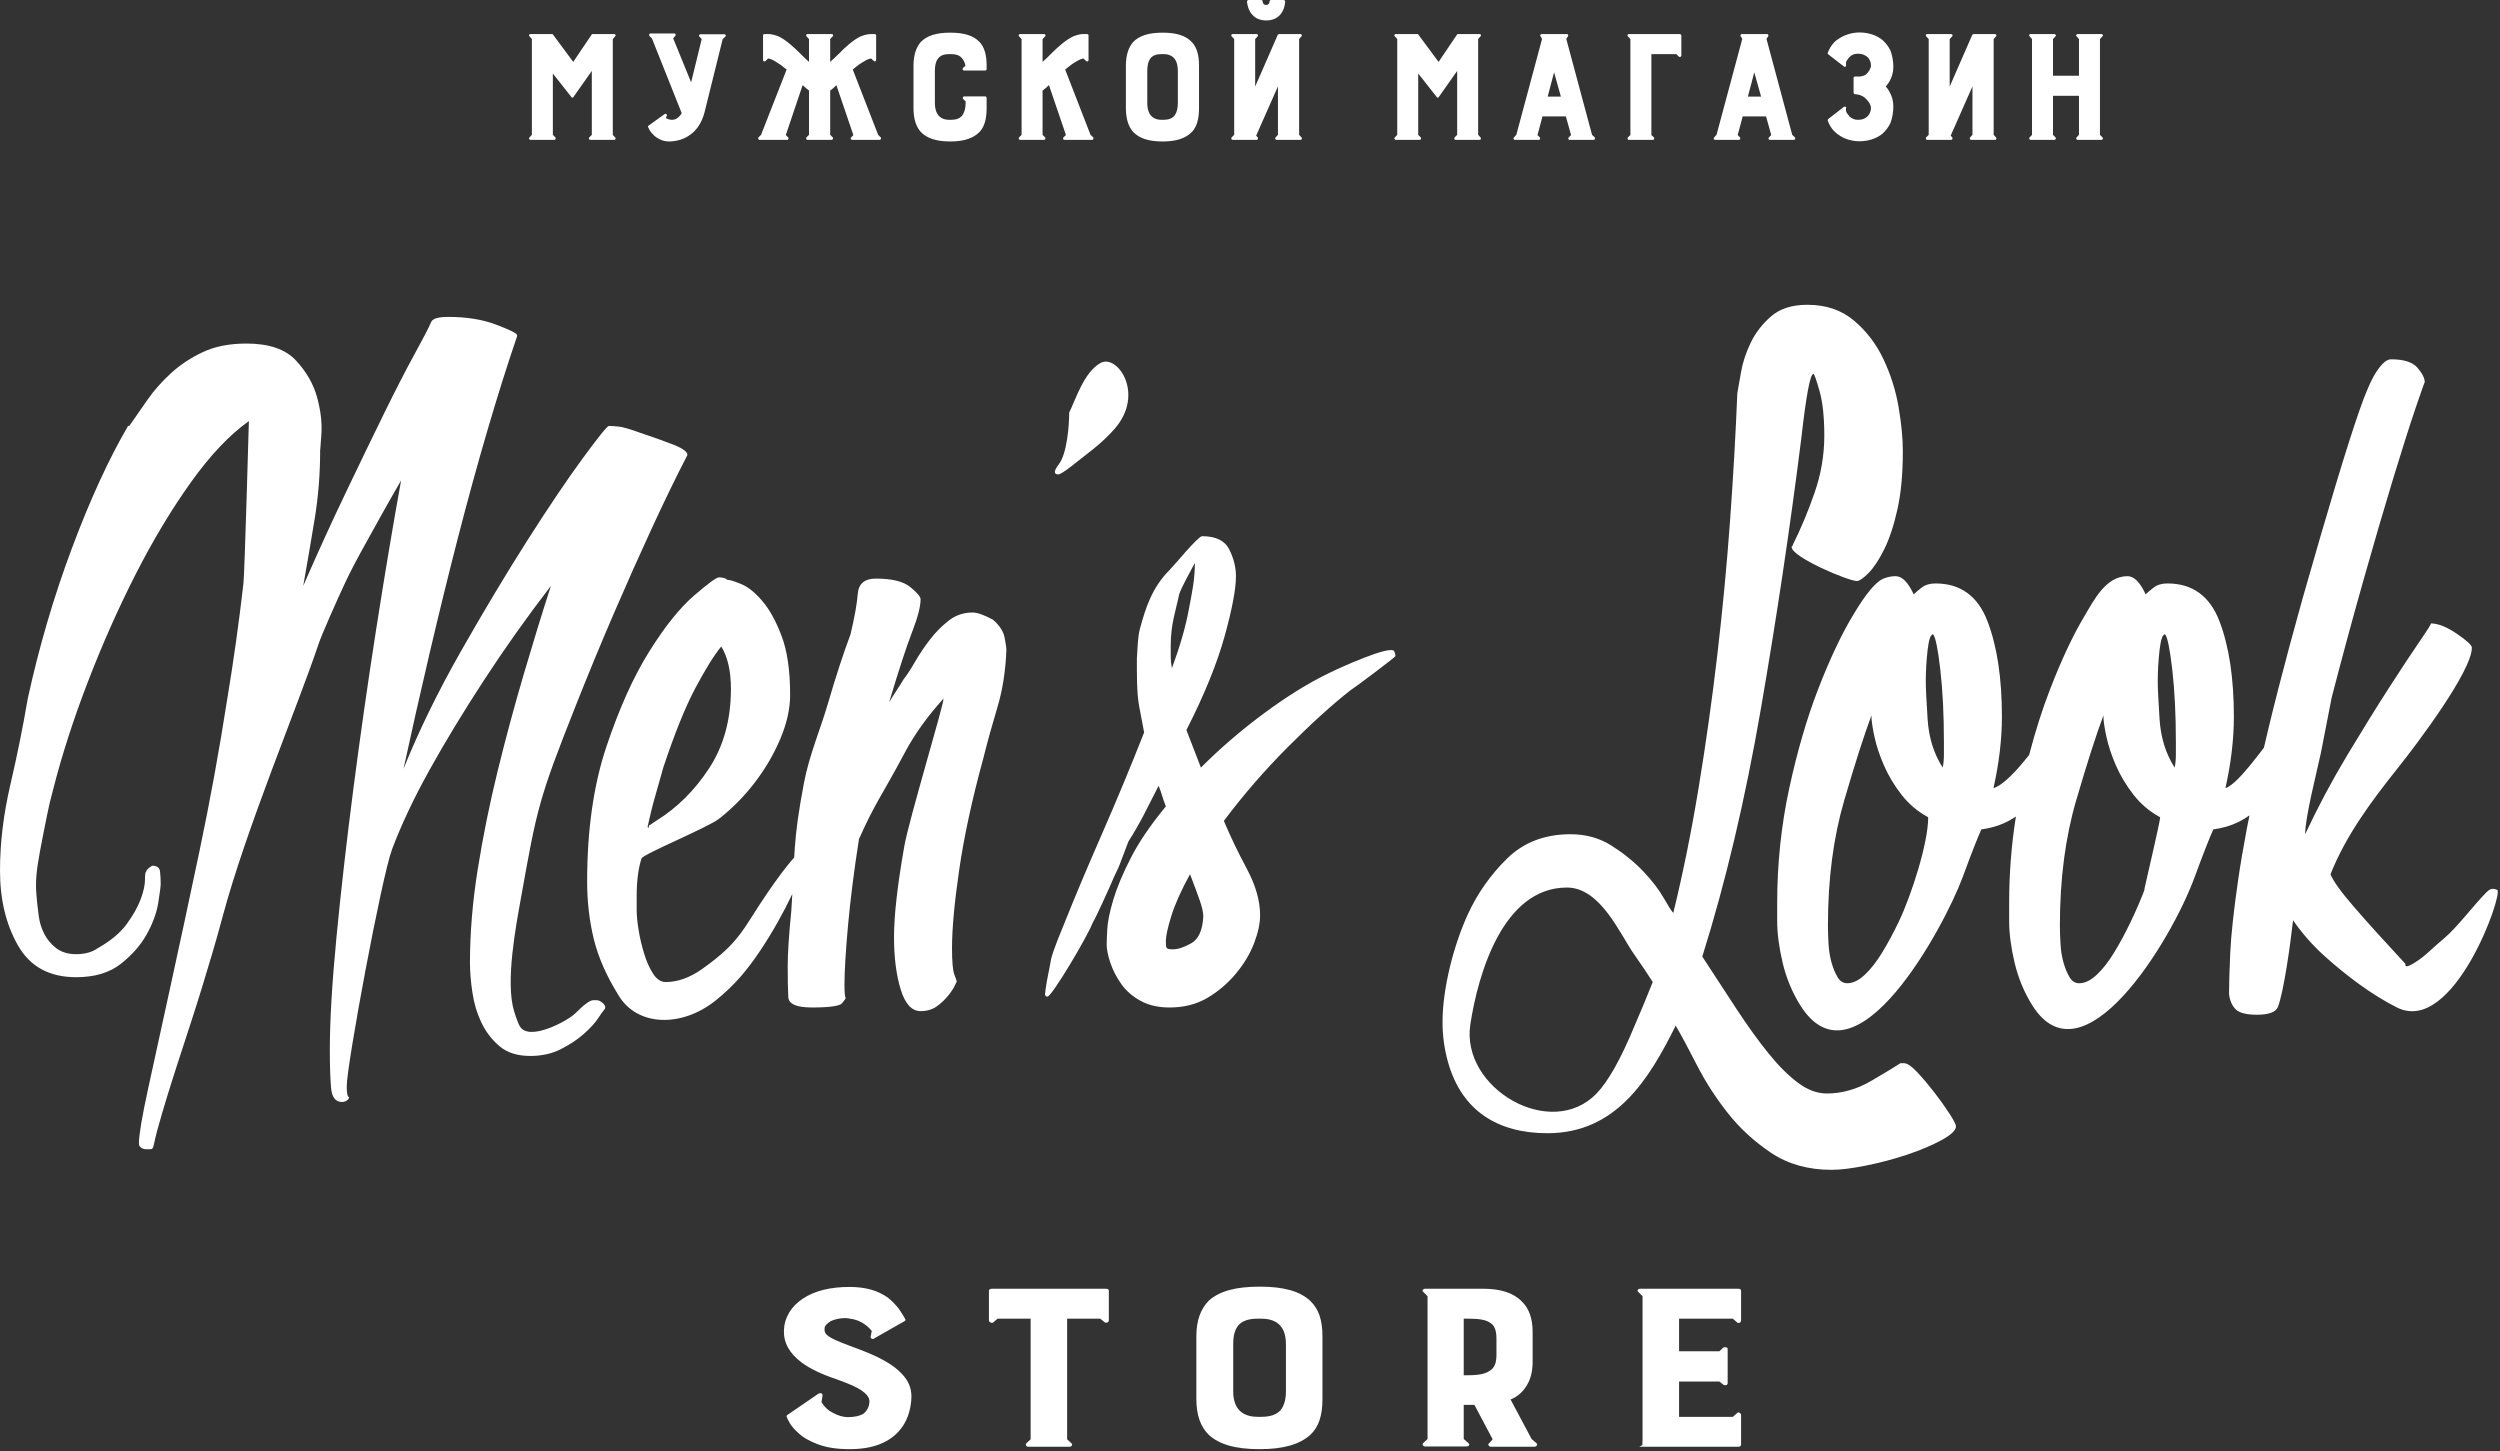 <?xml version="1.0" encoding="UTF-8"?> <svg xmlns="http://www.w3.org/2000/svg" width="143" height="83" viewBox="0 0 143 83" fill="none"><rect x="0" y="0" width="143" height="83" fill="#333333" stroke="none"/> <path d="M36.487 24.71C37.317 24.988 37.996 25.23 38.526 25.438C39.056 25.646 39.321 25.843 39.321 26.027C38.676 27.274 37.996 28.672 37.282 30.22C36.568 31.768 35.843 33.396 35.105 35.105C34.368 36.815 33.643 38.571 32.929 40.372C30.809 45.72 30.718 46.24 29.819 51.252C29.526 52.887 28.894 56.129 29.404 57.836C29.473 58.067 29.554 58.298 29.646 58.529L29.715 58.667C30.197 59.635 32.486 58.384 32.894 57.975C33.401 57.466 33.746 57.212 33.931 57.212H34.138C34.23 57.212 34.334 57.258 34.449 57.351C34.564 57.443 34.622 57.536 34.622 57.628C34.622 57.674 34.599 57.72 34.553 57.767C34.507 57.813 34.391 57.975 34.207 58.252C34.023 58.529 33.746 58.829 33.378 59.153C33.009 59.476 32.572 59.765 32.065 60.019C31.558 60.273 30.982 60.4 30.337 60.4C29.6 60.4 29.013 60.215 28.575 59.846C28.137 59.476 27.792 59.026 27.538 58.494C27.285 57.963 27.112 57.386 27.02 56.762C26.928 56.138 26.882 55.572 26.882 55.064C26.882 53.355 27.032 51.564 27.331 49.693C27.631 47.822 28.011 45.951 28.471 44.08C28.932 42.209 29.427 40.372 29.957 38.571C30.487 36.769 31.005 35.083 31.512 33.512C30.13 35.313 28.851 37.115 27.677 38.917C26.502 40.719 25.465 42.428 24.567 44.045C23.668 45.662 22.954 47.175 22.424 48.584C21.833 50.157 19.833 60.913 19.833 62.133C19.833 62.548 19.879 62.756 19.971 62.756C19.971 62.802 19.948 62.849 19.902 62.895C19.81 62.987 19.695 63.033 19.557 63.033C19.188 63.033 18.981 62.756 18.935 62.202C18.889 61.648 18.866 60.931 18.866 60.053C18.866 58.39 18.992 56.242 19.246 53.609C19.499 50.975 19.822 48.145 20.213 45.12C20.605 42.093 21.043 39.032 21.526 35.937C22.01 32.842 22.482 30.024 22.943 27.483C22.62 28.037 22.252 28.684 21.837 29.423C21.423 30.162 21.019 30.89 20.628 31.606C20.236 32.322 19.902 32.98 19.626 33.581C19.269 34.356 18.412 36.262 18.209 36.873C17.082 40.262 14.069 47.409 12.715 52.5C12.531 53.193 12.335 53.886 12.128 54.579C11.921 55.272 11.736 55.884 11.575 56.415C10.782 59.028 9.709 62.029 8.984 64.697C8.68 65.813 8.883 65.736 8.362 65.736C8.223 65.736 8.108 65.69 8.016 65.597C7.97 65.551 7.947 65.482 7.947 65.39C7.947 64.928 8.12 63.9 8.465 62.306C8.811 60.712 9.237 58.76 9.744 56.45C10.25 54.14 10.803 51.564 11.402 48.723C12.001 45.882 12.531 42.983 12.992 40.026C13.36 37.808 13.671 35.591 13.925 33.373C13.996 32.75 14.235 24.087 14.236 24.087C13.13 24.872 12.024 26.039 10.919 27.587C9.813 29.134 8.765 30.878 7.774 32.819C6.784 34.759 5.874 36.803 5.045 38.952C4.215 41.1 3.547 43.167 3.041 45.154C2.902 45.662 2.787 46.147 2.695 46.609C1.981 50.189 1.949 50.26 2.211 52.361C2.257 52.731 2.361 53.077 2.522 53.401C2.684 53.724 2.914 54.001 3.213 54.232C3.513 54.463 3.893 54.579 4.354 54.579C4.86 54.579 5.275 54.463 5.598 54.232C6.334 53.816 6.887 53.355 7.256 52.846C7.625 52.338 7.889 51.864 8.051 51.426C8.212 50.987 8.293 50.617 8.293 50.317C8.293 50.017 8.316 49.866 8.362 49.866C8.362 49.82 8.385 49.774 8.431 49.728C8.523 49.635 8.615 49.566 8.707 49.52C8.984 49.52 9.133 49.635 9.156 49.866C9.179 50.097 9.191 50.328 9.191 50.559C9.191 50.698 9.145 51.056 9.053 51.634C8.961 52.211 8.742 52.812 8.396 53.435C8.051 54.059 7.555 54.625 6.91 55.133C6.265 55.641 5.413 55.896 4.354 55.896C2.833 55.896 1.728 55.295 1.037 54.094C0.345 52.892 0 51.46 0 49.797C0 48.226 0.196 46.598 0.587 44.911C0.979 43.225 1.313 41.574 1.589 39.956C2.234 37 3.075 34.135 4.112 31.363C5.148 28.591 6.219 26.258 7.325 24.364H7.394C7.717 23.902 8.062 23.405 8.431 22.874C8.799 22.343 9.248 21.834 9.778 21.349C10.308 20.864 10.919 20.46 11.61 20.137C12.301 19.813 13.13 19.651 14.097 19.651C15.387 19.651 16.332 19.975 16.931 20.622C17.53 21.268 17.933 21.973 18.14 22.735C18.347 23.498 18.428 24.202 18.382 24.849C18.336 25.496 18.313 25.796 18.313 25.75C18.313 27.09 18.209 28.395 18.002 29.666C17.794 30.936 17.576 32.218 17.345 33.512C18.129 31.71 18.923 29.966 19.73 28.279C20.536 26.593 21.273 25.069 21.941 23.706C22.609 22.343 23.196 21.199 23.703 20.275C24.21 19.351 24.532 18.728 24.671 18.404C24.763 18.219 25.085 18.127 25.638 18.127C26.698 18.127 27.619 18.277 28.402 18.578C29.185 18.878 29.577 19.074 29.577 19.166V19.236C29.024 20.853 28.46 22.643 27.884 24.607C27.308 26.57 26.744 28.626 26.191 30.774C25.638 32.923 25.097 35.129 24.567 37.392C24.037 39.656 23.542 41.851 23.081 43.976C23.956 41.805 25.051 39.564 26.364 37.254C27.677 34.944 28.944 32.83 30.164 30.913C31.385 28.996 32.445 27.425 33.343 26.201C34.242 24.976 34.737 24.364 34.829 24.364C34.967 24.364 35.151 24.376 35.382 24.399C35.612 24.422 35.981 24.526 36.487 24.71ZM42.396 55.826C41.958 56.334 41.463 56.808 40.91 57.247C38.995 58.768 36.458 58.734 35.382 56.935C34.691 55.826 34.219 54.752 33.965 53.713C33.712 52.673 33.585 51.576 33.585 50.421C33.585 47.464 33.954 44.888 34.691 42.694C35.428 40.499 36.246 38.686 37.144 37.254C38.042 35.822 38.895 34.759 39.701 34.066C40.507 33.373 40.979 33.026 41.117 33.026C41.348 33.026 41.509 33.073 41.601 33.165C41.739 33.165 42.004 33.246 42.396 33.408C42.788 33.569 43.191 33.893 43.605 34.378C44.02 34.863 44.389 35.533 44.711 36.388C45.034 37.242 45.195 38.363 45.195 39.749C45.195 40.534 45.011 41.366 44.642 42.243C44.273 43.121 43.79 43.953 43.191 44.738C42.592 45.524 41.912 46.217 41.152 46.817C40.496 47.336 36.778 48.855 36.695 49.104C36.603 49.381 36.534 49.705 36.487 50.074C36.441 50.444 36.418 50.825 36.418 51.218V52.084C36.418 52.361 36.453 52.719 36.522 53.158C36.591 53.597 36.695 54.048 36.833 54.51C36.971 54.971 37.144 55.364 37.351 55.688C37.559 56.011 37.8 56.173 38.077 56.173C38.768 56.173 39.471 55.919 40.185 55.41C42.393 53.839 42.484 53.127 43.916 51.045C48.34 44.612 45.31 52.443 42.396 55.826ZM37.939 43.907C37.8 44.415 37.651 44.946 37.489 45.5C37.328 46.055 37.179 46.656 37.04 47.302L37.109 47.372V47.233L37.524 46.956C38.722 46.217 39.736 45.212 40.565 43.941C41.394 42.671 41.809 41.158 41.809 39.402C41.809 38.386 41.624 37.577 41.256 36.977C40.841 37.485 40.346 38.282 39.77 39.367C39.194 40.453 38.584 41.966 37.939 43.907ZM56.804 35.452C57.173 35.775 57.392 36.11 57.461 36.457C57.53 36.803 57.565 37.046 57.565 37.184C57.519 38.386 57.346 39.483 57.046 40.476C56.747 41.47 56.482 42.428 56.252 43.352C55.607 45.709 55.146 47.834 54.87 49.728C54.593 51.622 54.455 53.124 54.455 54.232C54.455 55.018 54.501 55.526 54.593 55.757C54.685 55.988 54.731 56.127 54.731 56.173C54.731 56.127 54.697 56.184 54.628 56.346C54.559 56.508 54.432 56.704 54.248 56.935C54.063 57.166 53.844 57.374 53.591 57.559C53.338 57.743 53.027 57.836 52.658 57.836C52.151 57.836 51.771 57.42 51.518 56.589C51.264 55.757 51.138 54.764 51.138 53.609C51.138 52.361 51.334 50.629 51.725 48.411C52.002 46.845 53.971 40.363 53.971 39.956C53.05 40.973 52.312 42.001 51.76 43.041C50.416 45.567 50.051 45.925 49.134 47.995C48.857 49.751 48.65 51.379 48.512 52.881C48.374 54.383 48.304 55.526 48.304 56.311C48.304 56.773 48.327 57.028 48.374 57.074C48.374 57.12 48.304 57.224 48.166 57.386C48.028 57.547 47.452 57.628 46.438 57.628C45.563 57.628 45.114 57.432 45.091 57.039C45.068 56.646 45.057 56.057 45.057 55.272C45.057 54.532 45.126 53.47 45.264 52.084C45.481 48.786 45.339 48.199 45.989 44.773C46.292 43.18 46.934 41.701 47.371 40.199C47.809 38.698 48.235 37.392 48.65 36.283C48.88 35.313 49.019 34.54 49.065 33.962C49.111 33.385 49.456 33.096 50.101 33.096C51.023 33.096 51.679 33.258 52.071 33.581C52.462 33.904 52.658 34.135 52.658 34.274C52.658 34.69 52.497 35.313 52.174 36.145C51.852 36.977 51.414 38.316 50.861 40.164C51 39.934 51.138 39.714 51.276 39.506C51.414 39.298 51.553 39.079 51.691 38.848C51.875 38.617 52.094 38.282 52.347 37.843C52.601 37.404 52.888 36.977 53.211 36.561C53.534 36.145 53.891 35.787 54.282 35.487C54.674 35.186 55.123 35.036 55.63 35.036C55.906 35.036 56.298 35.175 56.804 35.452ZM63.749 24.537C63.404 24.93 63.001 25.311 62.54 25.681C62.08 26.05 61.653 26.385 61.262 26.686C60.87 26.986 60.628 27.136 60.536 27.136C60.26 27.136 60.271 26.94 60.571 26.547C61.026 25.951 61.158 24.378 61.158 23.602C61.522 22.871 61.998 21.285 62.955 20.76C63.911 20.236 65.515 22.53 63.749 24.537Z" fill="white"></path> <path d="M79.749 37.253C79.795 37.346 79.818 37.438 79.818 37.531C79.818 37.588 77.476 39.348 77.261 39.471C76.201 40.303 75.004 41.388 73.668 42.728C72.332 44.068 71.111 45.477 70.005 46.956C70.374 47.833 70.811 48.745 71.318 49.693C71.825 50.64 72.078 51.529 72.078 52.361C72.078 52.823 71.963 53.354 71.733 53.955C71.502 54.555 71.157 55.133 70.696 55.687C70.235 56.242 69.694 56.703 69.072 57.073C68.45 57.443 67.725 57.628 66.895 57.628C66.25 57.628 65.698 57.501 65.237 57.246C64.776 56.992 64.407 56.669 64.131 56.276C63.855 55.884 63.648 55.479 63.509 55.063C63.371 54.648 63.302 54.301 63.302 54.024C63.302 53.886 63.313 53.596 63.336 53.158C63.359 52.719 63.474 52.153 63.682 51.46C63.889 50.767 64.223 49.97 64.684 49.069C65.145 48.168 65.813 47.186 66.688 46.124C66.596 45.893 66.527 45.696 66.481 45.535C66.435 45.373 66.365 45.177 66.273 44.946C65.997 45.5 65.72 46.043 65.444 46.574C65.168 47.105 64.868 47.625 64.546 48.133L63.993 49.589C63.809 49.958 63.636 50.34 63.474 50.732C63.459 50.769 62.688 52.487 62.541 52.707L62.473 52.846C62.215 53.535 60.17 57.004 59.916 57.004C59.824 57.004 59.777 56.958 59.777 56.865C59.777 56.819 59.789 56.715 59.812 56.553C59.904 55.91 60.022 55.464 60.123 54.856C60.272 54.258 60.726 53.204 60.952 52.638C61.505 51.252 62.196 49.612 63.025 47.718C63.855 45.824 64.661 43.883 65.444 41.896C65.352 41.388 65.26 40.903 65.168 40.441C65.016 39.681 65.029 38.479 65.029 37.669C65.073 37.147 65.07 36.457 65.202 35.971C65.527 34.778 65.889 33.619 66.895 32.61C67.176 32.328 68.529 30.67 68.761 30.67C69.544 30.67 70.063 30.924 70.316 31.432C70.569 31.941 70.696 32.449 70.696 32.957C70.696 33.696 70.477 34.851 70.04 36.422C69.602 37.992 68.876 39.771 67.863 41.758C68.001 42.127 68.139 42.486 68.277 42.832C68.416 43.179 68.554 43.536 68.692 43.906C69.798 42.797 71.007 41.758 72.32 40.788C73.633 39.818 74.865 39.055 76.017 38.501C76.539 38.239 79.553 36.861 79.749 37.253ZM130.472 44.045C130.38 44.692 129.977 45.385 129.263 46.124C128.549 46.863 127.662 47.302 126.602 47.441C126.372 47.949 126.015 48.861 125.531 50.178C124.166 53.894 119.117 62.111 116.237 57.489C115.776 56.75 115.442 55.941 115.234 55.063C115.027 54.186 114.923 53.389 114.923 52.673C114.923 51.956 114.923 51.622 114.923 51.668C114.923 49.975 115.052 48.32 115.31 46.705C114.736 47.098 114.078 47.343 113.334 47.441C113.104 47.949 112.747 48.861 112.263 50.178C111.255 52.919 106.126 62.556 102.968 57.489C102.507 56.75 102.174 55.941 101.966 55.063C101.759 54.186 101.655 53.389 101.655 52.673C101.655 51.956 101.655 51.622 101.655 51.668C101.655 49.404 101.886 47.209 102.346 45.084C102.807 42.959 103.36 41.065 104.005 39.402C104.65 37.739 105.295 36.364 105.94 35.278C106.311 34.654 107.106 33.348 107.737 33.095C107.967 33.003 108.197 32.957 108.428 32.957C108.796 32.957 109.142 33.303 109.464 33.996C109.556 33.904 109.706 33.777 109.913 33.615C110.121 33.453 110.386 33.373 110.708 33.373C112.136 33.373 113.127 34.089 113.679 35.521C114.232 36.953 114.509 38.778 114.509 40.996C114.509 42.289 114.348 43.652 114.025 45.084C114.63 44.882 115.382 44.045 116.068 43.181C116.425 41.811 116.827 40.551 117.273 39.402C117.918 37.739 118.563 36.364 119.208 35.278C119.787 34.304 120.457 32.957 121.696 32.957C122.064 32.957 122.41 33.303 122.732 33.996C122.825 33.904 122.974 33.777 123.181 33.615C123.389 33.453 123.654 33.373 123.976 33.373C125.404 33.373 126.395 34.089 126.948 35.521C127.501 36.953 127.777 38.778 127.777 40.996C127.777 42.289 127.616 43.652 127.293 45.084C128.852 44.563 132.899 36.744 130.472 44.045ZM61.09 54.994C61.213 54.627 61.163 54.922 61.09 54.994ZM66.965 36.907V37.565C66.965 37.773 66.987 37.992 67.034 38.224C67.494 36.976 67.817 35.856 68.001 34.862C68.181 33.891 68.347 33.174 68.347 32.194C68.111 32.666 67.608 33.516 67.448 33.996C67.273 34.874 66.965 35.679 66.965 36.907ZM67.102 54.301C67.379 54.301 67.725 54.186 68.139 53.955C68.554 53.724 68.784 53.216 68.83 52.43C68.83 52.199 68.761 51.887 68.623 51.495C68.485 51.102 68.3 50.605 68.07 50.005C67.563 50.929 67.206 51.726 66.999 52.395C66.792 53.065 66.688 53.539 66.688 53.816C66.688 54.244 66.675 54.301 67.102 54.301ZM61.09 54.994C61.213 54.627 61.163 54.922 61.09 54.994ZM108.911 60.816C109.096 60.816 109.349 60.989 109.671 61.335C109.994 61.681 110.316 62.063 110.639 62.479C110.961 62.894 111.249 63.299 111.503 63.691C111.756 64.084 111.883 64.326 111.883 64.419C111.883 64.65 111.606 64.916 111.054 65.216C110.501 65.516 109.844 65.793 109.084 66.048C108.324 66.302 107.541 66.51 106.734 66.671C105.928 66.833 105.272 66.914 104.765 66.914C103.429 66.914 102.277 66.591 101.31 65.944C100.342 65.297 99.513 64.535 98.822 63.657C98.131 62.779 97.543 61.866 97.06 60.919C96.576 59.972 96.173 59.221 95.85 58.667C94.331 61.713 92.462 64.82 88.51 64.82C85.708 64.82 83.616 63.571 82.824 60.746C82.617 60.007 82.513 59.245 82.513 58.459C82.513 56.521 83.159 54.04 83.964 52.291C84.517 51.09 85.266 50.028 86.21 49.104C87.155 48.18 88.364 47.718 89.838 47.718C90.714 47.718 91.497 47.937 92.188 48.376C92.879 48.815 93.478 49.3 93.985 49.831C94.491 50.363 94.883 50.871 95.159 51.356C95.436 51.841 95.62 52.13 95.712 52.222C96.265 49.958 96.749 47.568 97.163 45.05C97.578 42.532 97.935 39.991 98.234 37.427C98.534 34.862 98.776 32.31 98.96 29.769C99.144 27.228 99.282 24.802 99.375 22.492C99.421 22.262 99.49 21.869 99.582 21.314C99.674 20.76 99.858 20.194 100.135 19.617C100.411 19.039 100.803 18.531 101.31 18.092C101.816 17.653 102.507 17.434 103.383 17.434C104.443 17.434 105.329 17.734 106.043 18.334C106.757 18.935 107.322 19.674 107.737 20.552C108.151 21.43 108.439 22.342 108.6 23.29C108.762 24.236 108.842 25.08 108.842 25.819C108.842 27.113 108.738 28.221 108.531 29.145C108.324 30.069 108.07 30.832 107.771 31.432C107.472 32.033 107.172 32.483 106.873 32.784C106.573 33.084 106.354 33.234 106.216 33.234C105.716 33.234 102.484 31.864 102.484 31.294C102.484 31.247 102.496 31.224 102.519 31.224C102.542 31.224 102.554 31.201 102.554 31.155C103.014 30.231 103.429 29.238 103.797 28.175C104.166 27.113 104.35 26.027 104.35 24.918C104.35 23.855 104.258 23.001 104.074 22.354C103.89 21.707 103.775 21.384 103.728 21.384C103.544 21.384 103.314 22.608 103.037 25.056C102.392 30.185 101.621 35.347 100.722 40.545C99.824 45.743 98.707 50.467 97.371 54.717C98.062 55.78 98.718 56.784 99.34 57.731C99.962 58.679 100.561 59.51 101.137 60.226C101.713 60.943 102.277 61.508 102.83 61.924C103.383 62.34 103.936 62.548 104.489 62.548C105.364 62.548 106.216 62.305 107.045 61.82C107.875 61.335 108.428 61 108.704 60.816H108.911ZM93.501 58.667C93.823 57.928 94.169 57.096 94.537 56.172C94.215 55.664 93.858 55.133 93.466 54.578C92.672 53.453 91.557 50.767 89.631 50.767C85.962 50.767 84.543 55.725 84.103 58.598C83.543 62.248 88.709 65.261 91.324 62.548C91.992 61.855 92.718 60.561 93.501 58.667ZM110.293 46.748C109.694 46.424 109.188 45.997 108.773 45.465C108.358 44.934 108.025 44.38 107.771 43.802C107.518 43.225 107.333 42.67 107.218 42.139C107.103 41.608 107.045 41.203 107.045 40.926C106.631 42.035 106.112 43.652 105.491 45.777C104.869 47.903 104.558 50.282 104.558 52.915C104.558 53.239 104.569 53.596 104.592 53.989C104.615 54.382 104.673 54.74 104.765 55.063C104.857 55.387 104.972 55.664 105.111 55.895C105.249 56.126 105.433 56.242 105.663 56.242C105.986 56.242 106.32 56.08 106.665 55.757C107.011 55.433 107.345 55.006 107.667 54.474C107.99 53.943 108.301 53.366 108.6 52.742C109.341 51.2 110.293 48.217 110.293 46.748ZM111.192 42.451C111.192 40.88 111.123 39.494 110.984 38.293C110.846 37.092 110.708 36.422 110.57 36.283C110.432 36.283 110.328 36.583 110.259 37.184C110.19 37.785 110.155 38.385 110.155 38.986C110.155 39.356 110.19 40.072 110.259 41.134C110.328 42.197 110.616 43.121 111.123 43.906C111.169 43.675 111.192 43.433 111.192 43.179V42.451ZM123.561 46.748C122.963 46.424 122.456 45.997 122.041 45.465C121.627 44.934 121.293 44.38 121.039 43.802C120.786 43.225 120.602 42.67 120.486 42.139C120.371 41.608 120.314 41.203 120.314 40.926C119.899 42.035 119.381 43.652 118.759 45.777C118.137 47.902 117.826 50.282 117.826 52.915C117.826 53.239 117.837 53.596 117.861 53.989C117.884 54.382 117.941 54.74 118.033 55.063C118.125 55.387 118.24 55.664 118.379 55.895C118.517 56.126 118.701 56.242 118.932 56.242C119.254 56.242 119.588 56.08 119.934 55.756C120.279 55.433 120.613 55.006 120.936 54.474C121.258 53.943 121.569 53.366 121.869 52.742C122.168 52.118 122.433 51.506 122.663 50.905V50.767V50.836C122.784 50.273 123.561 46.989 123.561 46.748ZM124.46 42.451C124.46 40.88 124.391 39.494 124.253 38.293C124.114 37.092 123.976 36.422 123.838 36.283C123.7 36.283 123.596 36.584 123.527 37.184C123.458 37.785 123.423 38.385 123.423 38.986C123.423 39.356 123.458 40.072 123.527 41.134C123.596 42.197 123.884 43.121 124.391 43.906C124.437 43.675 124.46 43.432 124.46 43.179V42.451ZM137.106 57.628C135.646 56.896 134.171 55.775 132.96 54.682C132.269 54.059 131.67 53.377 131.163 52.638C131.003 54.082 130.625 56.744 130.299 57.593C130.184 57.893 129.781 58.043 129.09 58.043C128.491 58.043 128.088 57.939 127.881 57.731C127.673 57.524 127.547 57.235 127.501 56.865C127.501 56.311 127.524 55.526 127.57 54.509C127.616 53.493 127.766 52.107 128.019 50.351C128.272 48.596 128.687 46.413 129.263 43.802C129.839 41.192 130.656 37.992 131.716 34.204C132.453 31.617 133.087 29.445 133.616 27.69C134.146 25.934 134.595 24.525 134.964 23.463C135.333 22.4 135.666 21.649 135.966 21.21C136.265 20.771 136.53 20.552 136.761 20.552C137.498 20.552 138.005 20.714 138.281 21.037C138.557 21.36 138.696 21.638 138.696 21.869C138.696 21.823 138.523 22.308 138.177 23.324C137.832 24.341 137.406 25.68 136.899 27.343C136.392 29.007 135.828 30.936 135.206 33.13C134.584 35.325 133.974 37.577 133.375 39.887L132.753 43.075C132.508 44.218 131.854 46.751 131.854 47.718C132.591 46.147 133.398 44.634 134.273 43.179C135.148 41.723 135.943 40.441 136.657 39.333C137.371 38.224 137.959 37.334 138.419 36.664C138.88 35.995 139.087 35.66 139.041 35.66C139.456 35.66 139.951 35.856 140.527 36.248C141.103 36.641 141.391 36.907 141.391 37.045C141.391 38.385 138.282 42.52 137.175 43.906C135.592 45.891 134.187 47.796 133.305 50.005C133.444 50.374 133.881 50.986 134.618 51.841C135.356 52.696 136.346 53.793 137.59 55.133V55.202C137.59 55.248 137.613 55.271 137.659 55.271C137.751 55.271 137.924 55.191 138.177 55.029C138.431 54.867 138.696 54.659 138.972 54.405C139.248 54.151 139.536 53.897 139.836 53.643C140.56 53.029 141.517 51.749 142.22 51.044C142.398 50.866 142.565 50.767 142.842 50.905C143.209 51.09 140.35 59.255 137.106 57.628Z" fill="white"></path> <path d="M45.865 77.944C46.358 78.304 47.008 78.612 47.875 78.903C48.584 79.16 49.038 79.348 49.353 79.588C49.629 79.793 49.767 79.999 49.727 80.256C49.688 80.53 49.57 80.735 49.353 80.889C49.156 80.992 48.86 81.06 48.506 81.06C48.23 81.06 47.934 80.975 47.658 80.821C47.343 80.666 47.146 80.461 46.989 80.204L47.048 79.828C47.048 79.674 46.929 79.674 46.831 79.708L45.057 80.923C44.998 80.958 44.979 80.992 44.998 81.043C45.057 81.197 45.215 81.574 45.648 81.951C45.944 82.242 46.318 82.43 46.752 82.601C47.284 82.807 47.895 82.892 48.604 82.892C49.925 82.892 50.89 82.516 51.501 81.762C52.033 81.112 52.112 80.341 52.132 79.965C52.151 79.417 51.974 78.989 51.58 78.578C51.107 78.064 50.338 77.636 49.215 77.208C48.348 76.883 47.777 76.677 47.481 76.489C47.185 76.318 47.146 76.164 47.166 75.959C47.185 75.804 47.343 75.684 47.521 75.565C47.757 75.462 48.053 75.394 48.348 75.394C48.447 75.394 48.506 75.411 48.624 75.428C49.412 75.531 49.787 76.044 49.865 76.13L49.806 76.438C49.747 76.541 49.925 76.643 50.003 76.558L51.718 75.582C51.797 75.547 51.816 75.479 51.777 75.445C51.698 75.291 51.56 75.085 51.402 74.846C51.205 74.606 51.028 74.418 50.792 74.229C50.22 73.818 49.511 73.613 48.584 73.613C47.501 73.613 46.594 73.835 45.924 74.281C45.235 74.743 44.86 75.376 44.841 76.112C44.821 76.814 45.156 77.413 45.865 77.944ZM56.823 75.633L57.06 75.428H58.952V82.327L58.715 82.55C58.636 82.618 58.696 82.755 58.814 82.755H61.178C61.316 82.755 61.375 82.601 61.277 82.55L61.04 82.327V75.428H62.932L63.188 75.633C63.267 75.702 63.425 75.633 63.425 75.531V73.818C63.425 73.767 63.366 73.716 63.267 73.716H56.725C56.646 73.716 56.567 73.767 56.567 73.818V75.531C56.567 75.633 56.764 75.719 56.823 75.633ZM72.058 82.892C73.417 82.892 74.343 82.618 74.954 82.07C75.427 81.625 75.644 80.975 75.644 80.033V76.421C75.644 75.513 75.427 74.863 74.954 74.418C74.363 73.853 73.417 73.596 72.058 73.596C70.678 73.596 69.752 73.853 69.141 74.401C68.688 74.863 68.432 75.513 68.432 76.421V80.033C68.432 80.975 68.688 81.625 69.141 82.07C69.732 82.618 70.659 82.892 72.058 82.892ZM73.555 76.883V79.588C73.555 80.033 73.457 80.393 73.26 80.65C73.023 80.923 72.649 81.043 72.136 81.043H71.939C71.289 81.043 70.54 80.786 70.54 79.588V76.883C70.54 76.421 70.619 76.078 70.836 75.804C71.072 75.547 71.427 75.428 71.939 75.428H72.136C72.806 75.428 73.555 75.667 73.555 76.883ZM81.656 74.144V82.31L81.42 82.533C81.321 82.601 81.4 82.738 81.518 82.738H83.863C84.001 82.738 84.119 82.653 83.981 82.533L83.725 82.31V80.358H84.336L85.38 82.327L85.183 82.55C85.065 82.635 85.183 82.755 85.282 82.755H87.765C87.903 82.755 87.981 82.601 87.883 82.55L87.607 82.31L86.405 80.05C86.839 79.879 87.154 79.571 87.371 79.177C87.568 78.835 87.666 78.389 87.666 77.91V76.181C87.666 75.445 87.469 74.846 87.055 74.452C86.582 73.955 85.834 73.716 84.848 73.716H81.518C81.38 73.716 81.321 73.853 81.42 73.904L81.656 74.144ZM83.725 78.664V75.428H83.981C84.632 75.428 85.006 75.496 85.242 75.667C85.499 75.822 85.597 76.112 85.597 76.592V77.482C85.597 77.944 85.499 78.218 85.242 78.389C84.986 78.578 84.612 78.664 83.981 78.664H83.725ZM99.452 82.755C99.531 82.755 99.59 82.687 99.59 82.635V80.941C99.59 80.821 99.413 80.735 99.353 80.838L99.117 81.043H96.043V79.023H98.349L98.585 79.212C98.683 79.263 98.822 79.229 98.822 79.126V77.157C98.822 77.054 98.683 77.054 98.585 77.071L98.349 77.294H96.043V75.428H99.117L99.353 75.633C99.452 75.736 99.59 75.633 99.59 75.531V73.818C99.59 73.767 99.531 73.716 99.452 73.716H93.816C93.678 73.716 93.619 73.853 93.718 73.904L93.954 74.144V82.327L93.944 82.657C93.846 82.726 93.698 82.755 93.816 82.755H99.452Z" fill="white"></path> <path d="M30.286 7.862C30.229 7.908 30.275 8 30.343 8H31.703C31.783 8 31.806 7.897 31.772 7.862L31.623 7.713V4.206L32.663 5.524L32.675 5.547C32.732 5.604 32.778 5.593 32.801 5.547L33.852 4.057V7.713L33.703 7.862C33.658 7.908 33.692 8 33.761 8H35.132C35.212 8 35.235 7.908 35.189 7.862L35.052 7.713V2.235L35.189 2.074C35.246 2.017 35.201 1.948 35.132 1.948H33.898C33.875 1.948 33.852 1.96 33.84 1.983L32.789 3.541L31.635 1.983C31.623 1.96 31.601 1.948 31.578 1.948H30.343C30.263 1.948 30.229 2.04 30.286 2.074L30.423 2.235V7.713L30.286 7.862ZM41.441 1.96H40.058C39.989 1.96 39.966 2.052 40.001 2.086L40.138 2.235L39.532 4.71L38.504 2.189L38.629 2.052C38.675 1.994 38.641 1.914 38.572 1.914H37.212C37.121 1.914 37.121 2.006 37.144 2.052L37.292 2.2L38.995 6.475C38.892 6.647 38.709 6.854 38.446 6.854C38.298 6.854 38.172 6.808 38.092 6.751L38.138 6.613C38.184 6.579 38.115 6.51 38.081 6.51C38.058 6.51 38.035 6.51 38.023 6.521L37.098 7.186C37.063 7.209 37.052 7.255 37.075 7.278C37.144 7.438 37.224 7.564 37.349 7.679C37.406 7.748 37.452 7.794 37.521 7.839C37.738 8 38.001 8.092 38.252 8.092C38.721 8.092 39.155 7.954 39.486 7.702C39.875 7.427 40.149 6.991 40.298 6.43L41.338 2.235L41.498 2.086C41.544 2.04 41.498 1.96 41.441 1.96ZM50.23 7.713L48.778 3.977C49.018 3.771 49.224 3.622 49.395 3.53C49.635 3.369 49.795 3.347 49.829 3.347L49.99 3.496C50.024 3.541 50.115 3.496 50.115 3.438V2.017C50.115 1.983 50.069 1.948 50.024 1.948H49.818C49.749 1.948 49.532 1.96 49.247 2.074C48.858 2.246 48.355 2.682 48.024 3.037C47.818 3.243 47.635 3.404 47.487 3.541V2.235L47.635 2.074C47.692 2.017 47.635 1.948 47.567 1.948H46.184C46.115 1.948 46.092 2.04 46.127 2.074L46.275 2.235V3.541C46.115 3.404 45.955 3.243 45.749 3.037C45.395 2.682 44.904 2.246 44.515 2.074C44.218 1.96 44.024 1.948 43.944 1.948H43.727C43.692 1.948 43.646 1.983 43.646 2.017V3.438C43.646 3.519 43.738 3.53 43.784 3.496L43.932 3.347C43.967 3.347 44.127 3.369 44.378 3.53C44.538 3.622 44.744 3.771 44.995 3.977L43.532 7.713L43.384 7.862C43.338 7.908 43.384 8 43.441 8H45.029C45.098 8 45.132 7.908 45.087 7.862L44.949 7.725L45.91 4.871C46.047 4.997 46.161 5.089 46.275 5.18V7.713L46.127 7.862C46.081 7.908 46.127 8 46.184 8H47.567C47.635 8 47.681 7.897 47.635 7.862L47.487 7.713V5.18C47.612 5.089 47.727 4.997 47.841 4.871L48.812 7.725L48.687 7.862C48.618 7.908 48.675 8 48.732 8H50.309C50.378 8 50.435 7.897 50.378 7.862L50.23 7.713ZM54.355 8.092C55.144 8.092 55.681 7.908 56.035 7.541C56.31 7.243 56.435 6.808 56.435 6.178V5.604C56.435 5.559 56.401 5.513 56.344 5.513H55.155C55.075 5.513 55.052 5.616 55.087 5.662L55.235 5.799V5.88C55.235 6.189 55.167 6.418 55.052 6.59C54.915 6.773 54.698 6.854 54.401 6.854H54.287C53.921 6.854 53.475 6.682 53.475 5.88V4.069C53.475 3.759 53.521 3.53 53.647 3.358C53.784 3.175 53.99 3.095 54.287 3.095H54.401C54.664 3.095 54.87 3.152 55.007 3.312C55.11 3.415 55.19 3.564 55.224 3.759L55.075 3.897C55.041 3.954 55.064 4.034 55.144 4.034H56.344C56.401 4.034 56.435 4 56.435 3.954V3.759C56.435 3.14 56.31 2.705 56.035 2.407C55.692 2.04 55.155 1.868 54.355 1.868C53.555 1.868 53.018 2.04 52.664 2.407C52.401 2.716 52.252 3.152 52.252 3.759V6.178C52.252 6.808 52.401 7.243 52.664 7.541C53.007 7.908 53.555 8.092 54.355 8.092ZM62.378 7.713L60.927 3.977C61.178 3.771 61.373 3.622 61.544 3.53C61.795 3.369 61.944 3.347 61.978 3.347L62.127 3.496C62.184 3.53 62.264 3.519 62.264 3.438V2.017C62.264 1.983 62.23 1.948 62.184 1.948H61.967C61.887 1.948 61.681 1.96 61.407 2.074C61.007 2.246 60.515 2.682 60.161 3.037C59.956 3.243 59.795 3.404 59.635 3.541V2.235L59.784 2.074C59.807 2.063 59.807 2.017 59.795 1.994C59.795 1.983 59.784 1.983 59.784 1.971C59.761 1.96 59.738 1.948 59.715 1.948H58.344C58.275 1.948 58.241 2.04 58.287 2.074L58.435 2.235V7.713L58.287 7.862C58.241 7.908 58.287 8 58.344 8H59.715C59.795 8 59.818 7.897 59.784 7.862L59.635 7.713V5.18C59.75 5.089 59.875 4.997 60.001 4.871L60.972 7.725L60.824 7.862C60.79 7.908 60.813 8 60.881 8H62.47C62.538 8 62.561 7.897 62.538 7.862L62.378 7.713ZM66.504 8.092C67.293 8.092 67.83 7.908 68.184 7.541C68.459 7.243 68.584 6.808 68.584 6.178V3.759C68.584 3.152 68.459 2.716 68.184 2.418C67.841 2.04 67.293 1.868 66.504 1.868C65.704 1.868 65.167 2.04 64.813 2.407C64.55 2.716 64.401 3.152 64.401 3.759V6.178C64.401 6.808 64.55 7.243 64.813 7.541C65.156 7.908 65.693 8.092 66.504 8.092ZM67.373 4.069V5.88C67.373 6.178 67.316 6.418 67.201 6.59C67.064 6.773 66.847 6.854 66.55 6.854H66.436C66.058 6.854 65.624 6.682 65.624 5.88V4.069C65.624 3.759 65.67 3.53 65.796 3.347C65.933 3.175 66.138 3.095 66.436 3.095H66.55C66.938 3.095 67.373 3.255 67.373 4.069ZM74.447 2.074C74.504 2.04 74.447 1.948 74.39 1.948H73.167C73.144 1.948 73.11 1.971 73.087 1.994L71.796 4.951V2.235L71.944 2.074C71.99 2.029 71.944 1.948 71.876 1.948H70.504C70.436 1.948 70.401 2.04 70.447 2.074L70.596 2.235V7.713L70.447 7.862C70.401 7.908 70.447 8 70.504 8H71.876C71.956 8 71.978 7.897 71.944 7.862L71.853 7.759L73.099 4.94V7.713L72.961 7.862C72.916 7.908 72.95 8 73.019 8H74.39C74.47 8 74.493 7.908 74.447 7.862L74.31 7.713V2.235L74.447 2.074ZM72.699 0C72.664 0 72.618 0.034 72.618 0.08C72.618 0.126 72.607 0.183 72.561 0.229C72.539 0.264 72.481 0.286 72.424 0.286C72.367 0.286 72.321 0.264 72.276 0.229C72.242 0.183 72.23 0.126 72.219 0.08C72.219 0.034 72.184 0 72.139 0H71.407C71.396 0 71.373 0.011 71.35 0.034C71.339 0.046 71.327 0.069 71.327 0.092C71.339 0.229 71.396 0.607 71.659 0.871C71.841 1.066 72.104 1.169 72.424 1.169C72.756 1.169 73.007 1.066 73.201 0.871C73.453 0.607 73.51 0.229 73.51 0.092C73.521 0.069 73.51 0.034 73.487 0.034C73.476 0.011 73.442 0 73.43 0H72.699ZM79.784 7.862C79.727 7.908 79.773 8 79.841 8H81.202C81.282 8 81.305 7.897 81.27 7.862L81.122 7.713V4.206L82.162 5.524L82.173 5.547C82.23 5.604 82.276 5.593 82.299 5.547L83.35 4.057V7.713L83.202 7.862C83.156 7.908 83.19 8 83.259 8H84.63C84.71 8 84.733 7.908 84.688 7.862L84.55 7.713V2.235L84.688 2.074C84.745 2.017 84.699 1.948 84.63 1.948H83.396C83.373 1.948 83.35 1.96 83.339 1.983L82.287 3.541L81.133 1.983C81.122 1.96 81.099 1.948 81.076 1.948H79.841C79.762 1.948 79.727 2.04 79.784 2.074L79.922 2.235V7.713L79.784 7.862ZM86.653 8H88.013C88.105 8 88.105 7.908 88.082 7.862L87.945 7.725L88.23 6.659H89.568L89.865 7.725L89.728 7.862C89.682 7.92 89.716 8 89.773 8H91.156C91.236 8 91.247 7.908 91.225 7.862L91.065 7.713L89.59 2.223L89.693 2.074C89.716 2.017 89.693 1.948 89.625 1.948H88.196C88.105 1.948 88.082 2.017 88.116 2.074L88.207 2.223L86.733 7.713L86.596 7.862C86.539 7.92 86.585 8 86.653 8ZM88.528 5.524L88.893 4.137L89.282 5.524H88.528ZM96.082 1.948H93.168C93.099 1.948 93.065 2.04 93.111 2.074L93.259 2.235V7.725L93.111 7.862C93.076 7.92 93.099 8 93.168 8H94.539C94.631 8 94.631 7.908 94.608 7.862L94.459 7.725V3.095H95.888L96.036 3.243C96.082 3.289 96.173 3.243 96.173 3.175V2.029C96.173 1.983 96.116 1.948 96.082 1.948ZM98.105 8H99.465C99.556 8 99.556 7.908 99.534 7.862L99.396 7.725L99.682 6.659H101.019L101.316 7.725L101.179 7.862C101.133 7.92 101.168 8 101.225 8H102.608C102.688 8 102.699 7.908 102.676 7.862L102.516 7.713L101.042 2.223L101.145 2.074C101.168 2.017 101.145 1.948 101.076 1.948H99.648C99.556 1.948 99.534 2.017 99.568 2.074L99.659 2.223L98.185 7.713L98.048 7.862C97.991 7.92 98.036 8 98.105 8ZM99.979 5.524L100.345 4.137L100.733 5.524H99.979ZM107.865 4.951C107.945 4.859 108.002 4.779 108.059 4.688C108.219 4.424 108.299 4.137 108.299 3.816C108.299 3.473 108.231 3.163 108.139 2.9C108.025 2.67 107.877 2.464 107.682 2.292C107.351 2.017 106.871 1.857 106.368 1.857C105.979 1.857 105.579 1.971 105.271 2.155C105.145 2.235 105.031 2.304 104.928 2.407C104.768 2.579 104.631 2.785 104.551 3.014C104.528 3.06 104.551 3.083 104.574 3.106L105.476 3.805C105.522 3.851 105.602 3.805 105.602 3.748H105.591V3.576C105.591 3.541 105.636 3.45 105.739 3.324L105.785 3.266C105.922 3.129 106.082 3.071 106.276 3.071C106.516 3.071 106.711 3.152 106.859 3.301C106.962 3.427 107.019 3.576 107.019 3.748C107.019 3.92 106.882 4.114 106.768 4.229C106.665 4.321 106.551 4.355 106.379 4.378H106.105C106.059 4.378 106.025 4.412 106.025 4.447V5.295C106.025 5.341 106.059 5.387 106.105 5.387C106.448 5.41 106.642 5.547 106.768 5.685V5.696C106.882 5.799 107.019 5.994 107.019 6.178C107.019 6.338 106.962 6.498 106.859 6.613C106.711 6.785 106.516 6.854 106.276 6.854C106.082 6.854 105.922 6.785 105.785 6.659L105.739 6.59C105.636 6.487 105.591 6.372 105.591 6.338V6.178C105.648 6.154 105.556 6.097 105.522 6.097C105.499 6.097 105.488 6.097 105.476 6.109L104.574 6.808C104.551 6.831 104.528 6.877 104.551 6.911C104.631 7.14 104.768 7.358 104.928 7.518C105.031 7.622 105.145 7.702 105.271 7.782C105.579 7.977 105.979 8.08 106.368 8.08C106.871 8.08 107.351 7.92 107.682 7.644C107.877 7.461 108.025 7.266 108.139 7.025C108.231 6.762 108.299 6.453 108.299 6.097C108.299 5.765 108.219 5.478 108.059 5.215C108.002 5.111 107.945 5.031 107.865 4.951ZM114.174 2.074C114.231 2.04 114.174 1.948 114.117 1.948H112.894C112.871 1.948 112.837 1.971 112.814 1.994L111.522 4.951V2.235L111.671 2.074C111.717 2.029 111.671 1.948 111.602 1.948H110.231C110.162 1.948 110.128 2.04 110.174 2.074L110.322 2.235V7.713L110.174 7.862C110.128 7.908 110.174 8 110.231 8H111.602C111.682 8 111.705 7.897 111.671 7.862L111.579 7.759L112.825 4.94V7.713L112.688 7.862C112.642 7.908 112.677 8 112.745 8H114.117C114.197 8 114.219 7.908 114.174 7.862L114.037 7.713V2.235L114.174 2.074ZM116.231 7.713L116.094 7.862C116.037 7.908 116.082 8 116.151 8H117.511C117.591 8 117.614 7.897 117.579 7.862L117.431 7.713V5.478H118.917V7.713L118.78 7.862C118.722 7.908 118.78 8 118.837 8H120.208C120.277 8 120.311 7.897 120.265 7.862L120.117 7.713V2.235L120.265 2.074C120.322 2.029 120.265 1.948 120.208 1.948H118.837C118.768 1.948 118.722 2.04 118.78 2.074L118.917 2.235V4.332H117.431V2.235L117.579 2.074C117.625 2.029 117.579 1.948 117.511 1.948H116.151C116.071 1.948 116.037 2.04 116.094 2.074L116.231 2.235V7.713Z" fill="white"></path> </svg> 